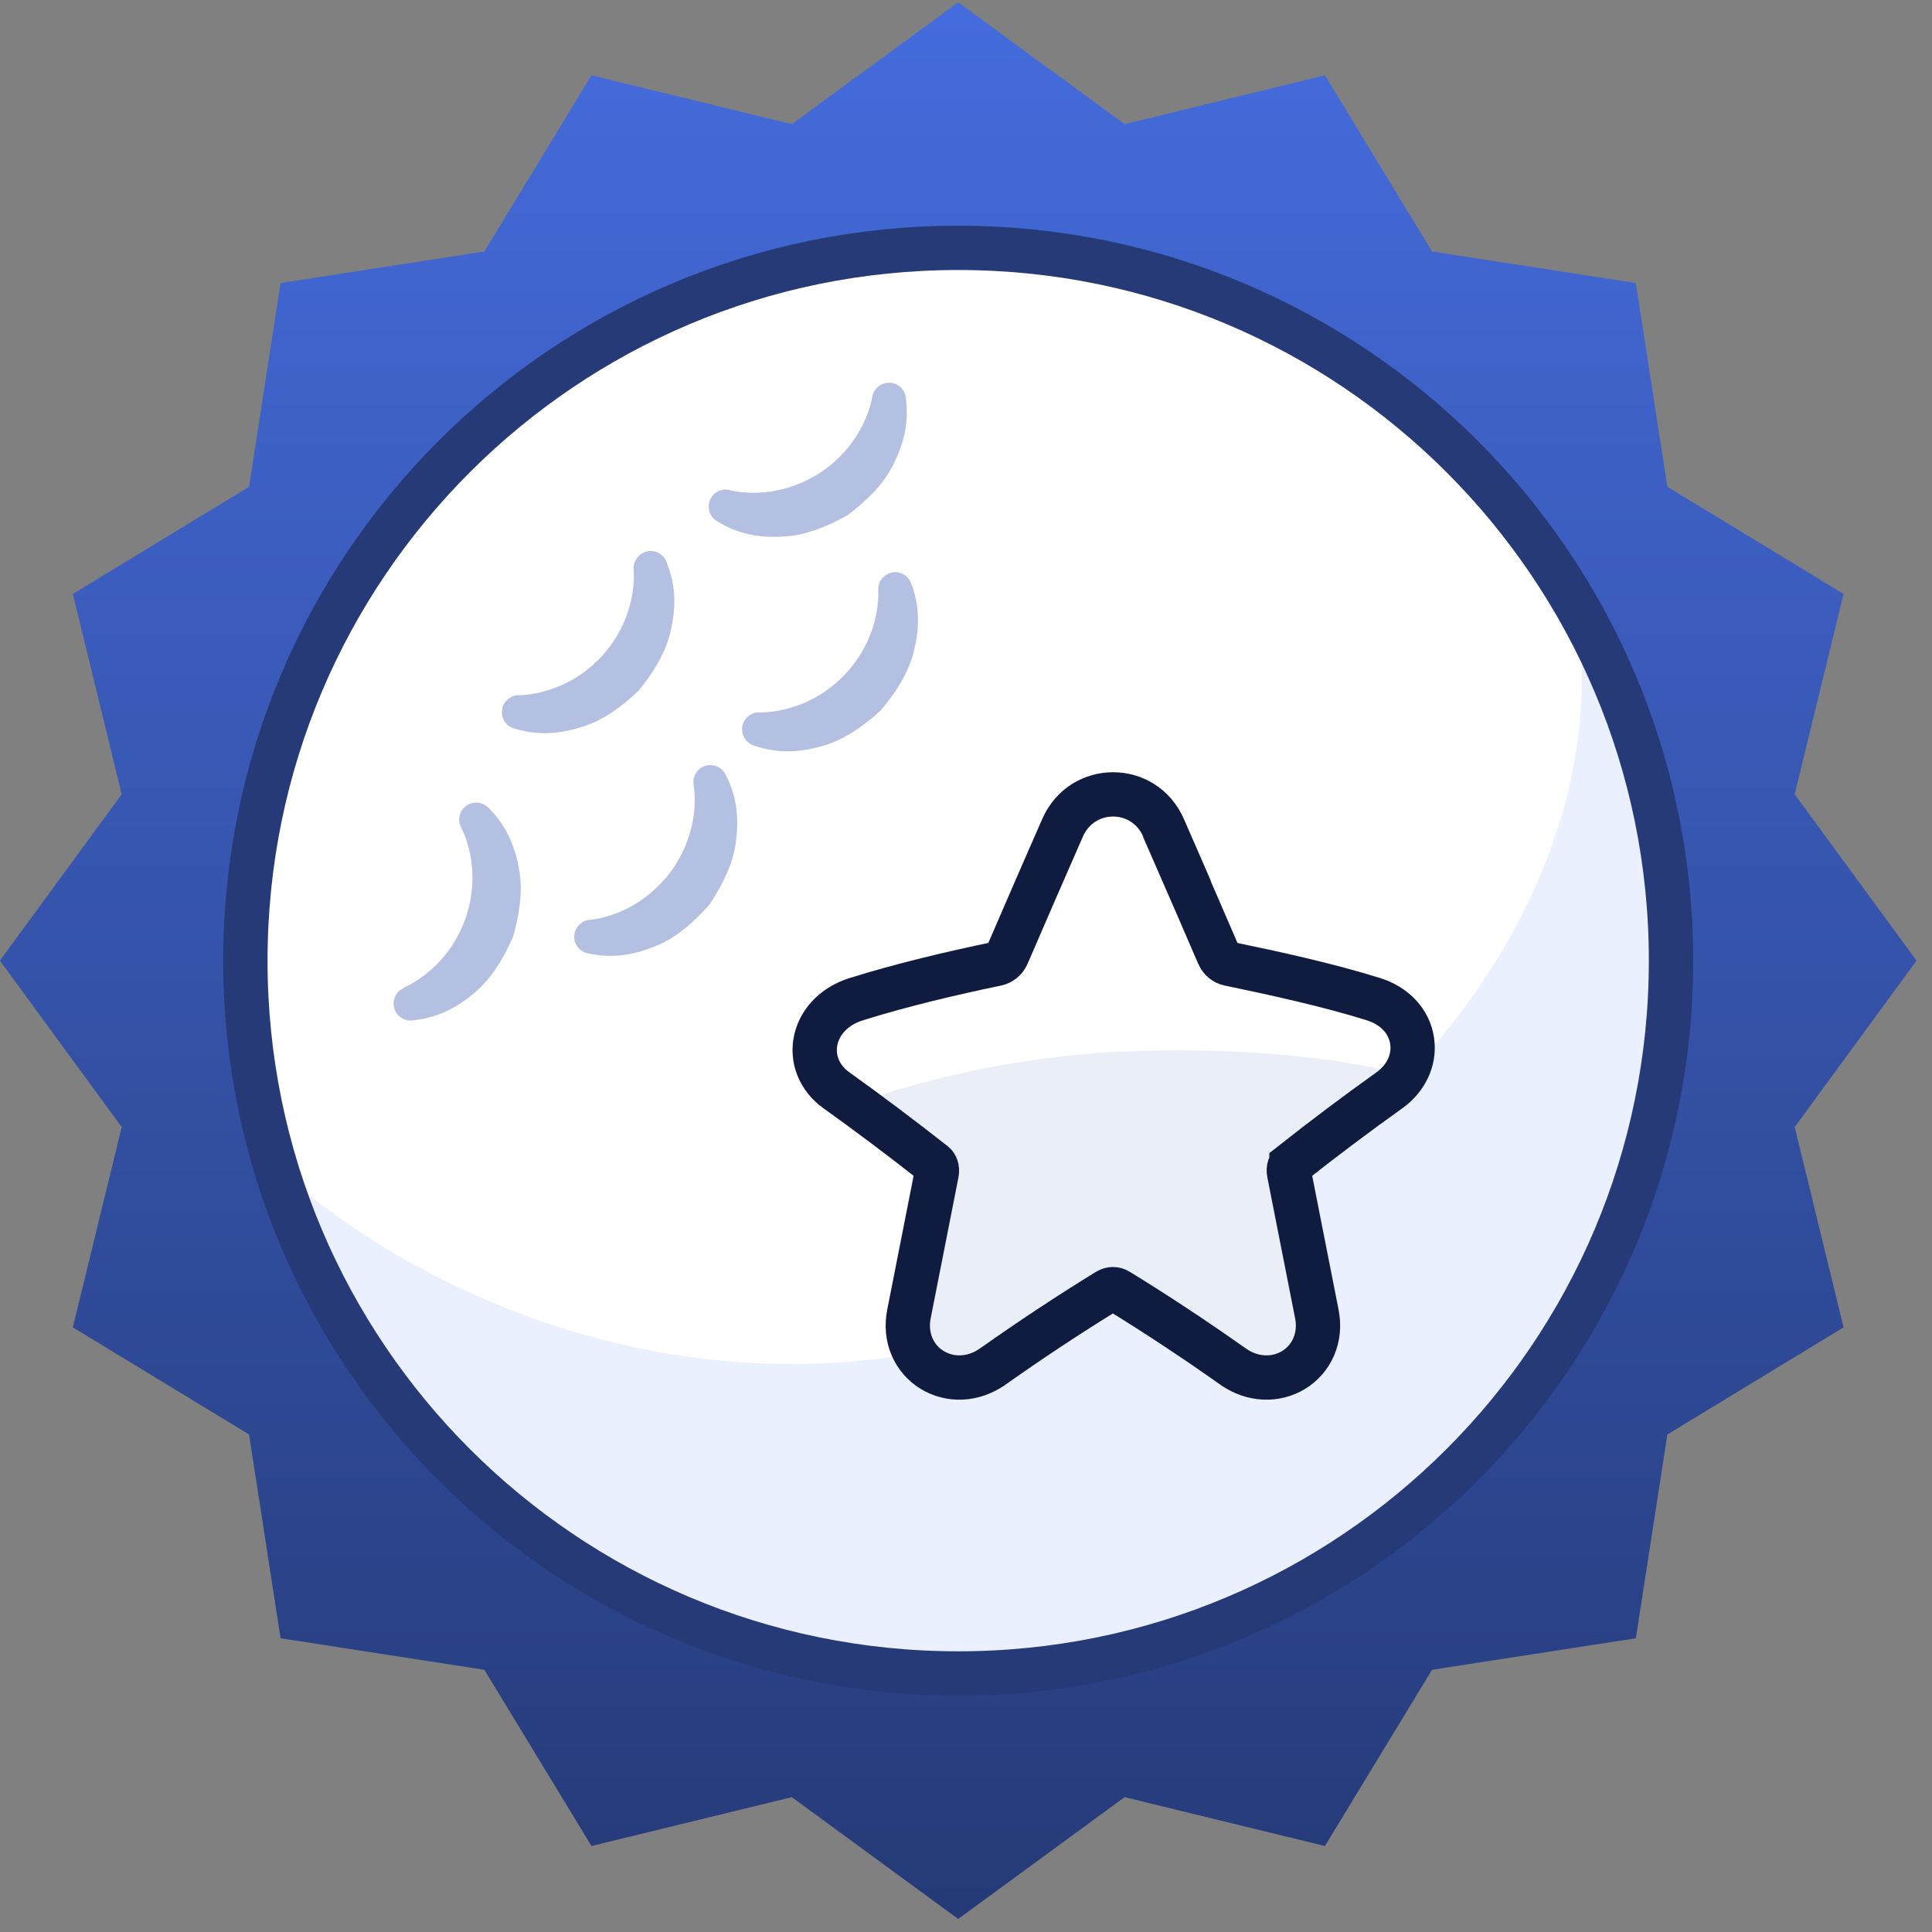 <svg width="109" height="109" viewBox="0 0 109 109" fill="none" xmlns="http://www.w3.org/2000/svg">
<rect x="0" y="0" width="109" height="109" fill="#808080" stroke="none"/>
<path d="M54.06 0.132L63.448 7.004L74.75 4.248L80.793 14.189L92.291 15.968L94.07 27.465L104.011 33.508L101.254 44.811L108.126 54.198L101.254 63.586L104.011 74.888L94.07 80.931L92.291 92.429L80.793 94.207L74.75 104.149L63.448 101.392L54.06 108.264L44.673 101.392L33.37 104.149L27.327 94.207L15.83 92.429L14.051 80.931L4.11 74.888L6.866 63.586L-0.006 54.198L6.866 44.811L4.11 33.508L14.051 27.465L15.83 15.968L27.327 14.189L33.37 4.248L44.673 7.004L54.06 0.132Z" fill="url(#paint0_linear_354_398)"/>
<path d="M54.06 94.414C76.27 94.414 94.275 76.409 94.275 54.198C94.275 31.988 76.27 13.983 54.06 13.983C31.849 13.983 13.844 31.988 13.844 54.198C13.844 76.409 31.849 94.414 54.06 94.414Z" fill="white"/>
<path d="M66.668 70.693C44.151 84.036 23.232 73.01 15.587 65.828C20.452 82.855 44.871 103.465 70.143 90.152C101.277 73.751 95.393 45.327 88.559 33.165C90.644 40.114 89.185 57.349 66.668 70.693Z" fill="#EBF0FF"/>
<path d="M54.06 94.414C76.27 94.414 94.275 76.409 94.275 54.198C94.275 31.988 76.27 13.983 54.06 13.983C31.849 13.983 13.844 31.988 13.844 54.198C13.844 76.409 31.849 94.414 54.06 94.414Z" stroke="#253A77" stroke-width="2.5" stroke-linecap="round" stroke-linejoin="round"/>
<path d="M64.486 47.211C65.528 49.577 66.562 51.97 67.604 54.381C67.874 55.01 68.44 55.472 69.087 55.601C71.621 56.128 74.625 56.784 77.132 57.569C78.713 58.077 78.845 59.656 77.659 60.497C75.808 61.818 73.948 63.214 72.088 64.683C71.585 65.08 71.36 65.745 71.504 66.438C72.025 69.081 72.546 71.724 73.067 74.375C73.4 76.048 71.693 77.064 70.3 76.085C68.116 74.542 65.933 73.1 63.74 71.751C63.156 71.391 62.428 71.391 61.836 71.751C59.643 73.1 57.459 74.542 55.276 76.085C53.883 77.064 52.176 76.048 52.508 74.375C53.03 71.724 53.551 69.081 54.072 66.438C54.207 65.754 53.982 65.08 53.488 64.683C51.619 63.214 49.768 61.818 47.917 60.497C46.731 59.656 47.086 58.068 48.668 57.569C51.175 56.784 53.955 56.128 56.489 55.601C57.136 55.462 57.702 55.01 57.972 54.381C59.014 51.97 60.047 49.577 61.09 47.211C61.755 45.687 63.839 45.687 64.504 47.211H64.486Z" fill="#EAEEF7"/>
<path d="M78.739 60.496C79.823 59.334 78.547 57.285 77.163 56.85C74.656 56.065 72.111 55.752 69.577 55.225C68.93 55.087 68.369 55.019 68.1 54.39C67.057 51.979 65.793 49.119 64.75 46.753C64.085 45.228 61.376 45.228 60.711 46.753C59.669 49.118 58.552 51.582 57.51 53.994C57.24 54.622 56.629 55.096 55.983 55.225C53.449 55.752 50.406 56.793 47.899 57.578C46.317 58.086 46.324 60.246 47.51 61.087C47.906 61.364 48.69 61.69 49.076 61.976C52.805 60.738 57.594 59.611 63.228 59.334C68.916 59.056 74.633 59.525 78.739 60.496Z" fill="white"/>
<path d="M41.172 27.661C41.918 27.838 42.924 27.857 43.781 27.68C44.666 27.512 45.505 27.158 46.269 26.674C47.024 26.17 47.685 25.537 48.188 24.791C48.692 24.074 49.083 23.142 49.214 22.387C49.307 21.866 49.8 21.521 50.322 21.605C50.751 21.679 51.068 22.033 51.105 22.443L51.124 22.63C51.273 23.981 50.947 25.136 50.369 26.273C49.791 27.4 48.831 28.295 47.834 29.059C46.735 29.674 45.533 30.186 44.266 30.27C42.989 30.354 41.806 30.186 40.623 29.506L40.464 29.413C40.008 29.152 39.849 28.565 40.11 28.099C40.324 27.717 40.762 27.549 41.172 27.642V27.661Z" fill="#B4C0E2"/>
<path d="M29.274 39.224C30.038 39.215 31.016 38.973 31.808 38.6C32.628 38.218 33.355 37.668 33.97 37.007C34.576 36.336 35.06 35.553 35.358 34.705C35.666 33.885 35.815 32.888 35.75 32.124C35.712 31.593 36.104 31.137 36.635 31.09C37.073 31.053 37.455 31.323 37.604 31.705L37.669 31.882C38.154 33.159 38.126 34.351 37.837 35.6C37.557 36.83 36.858 37.948 36.066 38.926C35.163 39.802 34.119 40.594 32.917 40.986C31.706 41.377 30.513 41.517 29.199 41.153L29.022 41.107C28.51 40.967 28.212 40.436 28.351 39.923C28.463 39.504 28.845 39.224 29.265 39.215L29.274 39.224Z" fill="#B4C0E2"/>
<path d="M22.771 55.726C23.47 55.419 24.29 54.822 24.867 54.17C25.473 53.508 25.929 52.717 26.246 51.869C26.544 51.011 26.694 50.108 26.647 49.213C26.619 48.337 26.367 47.359 26.013 46.679C25.771 46.203 25.957 45.626 26.433 45.383C26.824 45.188 27.28 45.281 27.569 45.579L27.7 45.719C28.631 46.707 29.07 47.825 29.293 49.083C29.507 50.331 29.293 51.626 28.948 52.838C28.445 53.993 27.793 55.13 26.833 55.959C25.864 56.788 24.821 57.375 23.47 57.543L23.283 57.571C22.761 57.636 22.277 57.264 22.212 56.742C22.156 56.313 22.398 55.903 22.78 55.745L22.771 55.726Z" fill="#B4C0E2"/>
<path d="M42.85 40.193C43.614 40.203 44.602 39.998 45.403 39.643C46.232 39.289 46.978 38.758 47.611 38.115C48.236 37.463 48.748 36.699 49.074 35.86C49.41 35.05 49.587 34.062 49.549 33.289C49.521 32.758 49.941 32.31 50.462 32.282C50.9 32.264 51.282 32.534 51.413 32.935L51.478 33.112C51.916 34.398 51.851 35.599 51.534 36.839C51.217 38.059 50.481 39.15 49.661 40.109C48.729 40.948 47.658 41.721 46.447 42.075C45.217 42.429 44.024 42.532 42.719 42.122L42.542 42.066C42.039 41.908 41.75 41.367 41.909 40.864C42.039 40.445 42.431 40.184 42.84 40.184L42.85 40.193Z" fill="#B4C0E2"/>
<path d="M33.272 51.897C34.036 51.822 34.995 51.505 35.741 51.058C36.524 50.611 37.204 49.996 37.763 49.288C38.313 48.561 38.723 47.75 38.956 46.883C39.198 46.045 39.254 45.039 39.133 44.275C39.049 43.753 39.403 43.259 39.925 43.175C40.353 43.11 40.763 43.334 40.94 43.706L41.024 43.874C41.611 45.104 41.686 46.297 41.509 47.564C41.332 48.812 40.726 49.986 40.027 51.03C39.198 51.971 38.229 52.856 37.055 53.35C35.881 53.844 34.707 54.077 33.365 53.825L33.179 53.788C32.657 53.695 32.312 53.192 32.414 52.67C32.498 52.241 32.852 51.934 33.262 51.887L33.272 51.897Z" fill="#B4C0E2"/>
<path d="M66.399 48.461H66.413L65.65 46.711C64.549 44.187 61.047 44.186 59.945 46.709C58.949 48.97 57.96 51.257 56.967 53.555L56.824 53.885L56.823 53.888C56.716 54.137 56.486 54.322 56.23 54.378C53.678 54.908 50.855 55.574 48.294 56.376L48.292 56.377C47.167 56.732 46.302 57.541 46.041 58.607C45.771 59.708 46.215 60.822 47.192 61.515C49.022 62.822 50.855 64.203 52.708 65.659C52.797 65.733 52.901 65.917 52.846 66.196C52.325 68.838 51.803 71.481 51.282 74.133C51.018 75.466 51.573 76.669 52.595 77.292C53.602 77.905 54.914 77.867 55.995 77.107L55.998 77.106C58.158 75.578 60.319 74.152 62.487 72.818C62.684 72.7 62.906 72.705 63.084 72.815L63.085 72.816C65.255 74.151 67.416 75.577 69.578 77.106L69.581 77.107C70.662 77.867 71.974 77.905 72.981 77.292C74.003 76.669 74.558 75.466 74.294 74.133C73.773 71.483 73.252 68.842 72.731 66.202L72.73 66.196L72.73 66.196L72.728 66.184C72.669 65.903 72.771 65.736 72.863 65.664L72.863 65.663C74.706 64.207 76.549 62.825 78.384 61.515C79.297 60.867 79.831 59.825 79.67 58.727C79.506 57.605 78.669 56.75 77.514 56.379L77.514 56.379L77.505 56.376C74.933 55.57 71.874 54.904 69.341 54.377L69.341 54.377L69.332 54.375C69.099 54.329 68.865 54.149 68.753 53.888L68.752 53.885L68.609 53.556C67.872 51.849 67.137 50.149 66.399 48.461Z" stroke="#0F1C40" stroke-width="2.5"/>
<defs>
<linearGradient id="paint0_linear_354_398" x1="54.06" y1="0.132" x2="54.06" y2="108.264" gradientUnits="userSpaceOnUse">
<stop stop-color="#456CDD"/>
<stop offset="1" stop-color="#253A77"/>
</linearGradient>
</defs>
</svg>

